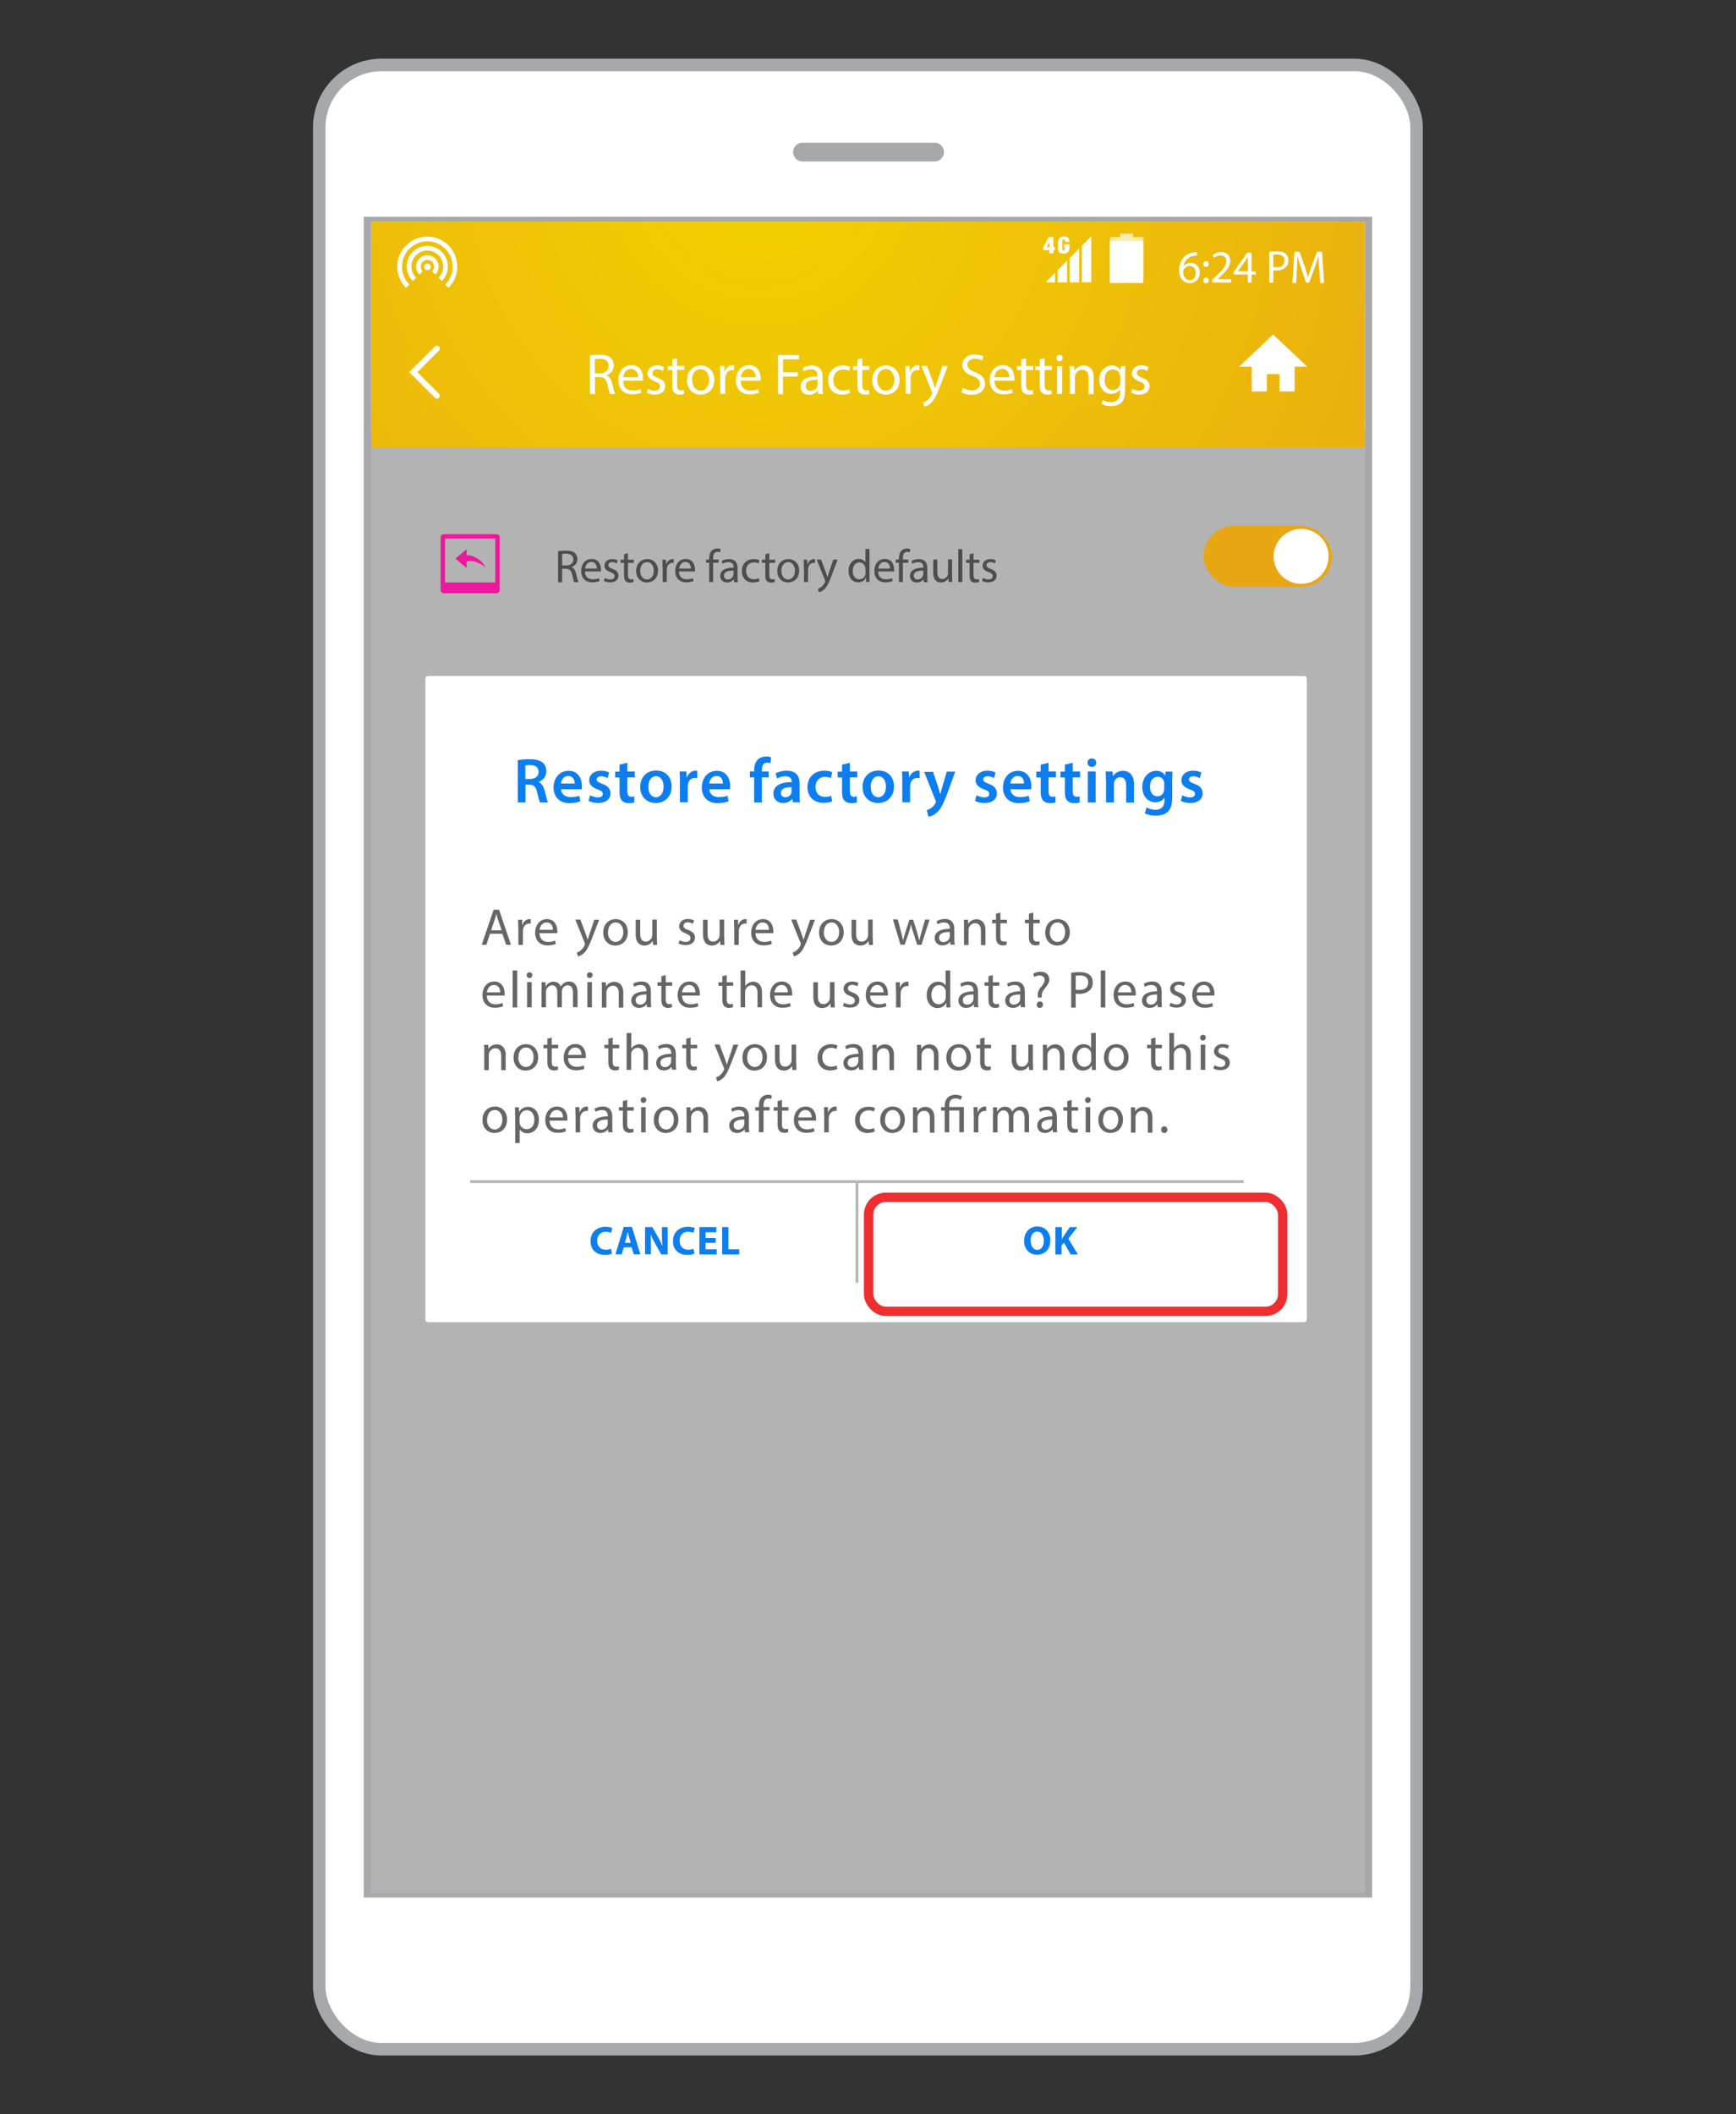 <svg xmlns="http://www.w3.org/2000/svg" xmlns:xlink="http://www.w3.org/1999/xlink" id="Layer_1" viewBox="0 0 115 140"><rect x="0" y="0" width="115" height="140" fill="#333333" stroke="none"/><defs><style>      .cls-1, .cls-2, .cls-3, .cls-4, .cls-5 {        fill: none;      }      .cls-6 {        fill: #e8a613;      }      .cls-2 {        stroke: #ee2e2f;        stroke-width: .62px;      }      .cls-2, .cls-4 {        stroke-linecap: round;        stroke-linejoin: round;      }      .cls-7 {        fill: #ed189c;      }      .cls-8 {        fill: #0c7eef;      }      .cls-3, .cls-9 {        stroke-width: .83px;      }      .cls-3, .cls-9, .cls-4 {        stroke: #a6a8ab;      }      .cls-3, .cls-9, .cls-5 {        stroke-miterlimit: 10;      }      .cls-10 {        opacity: .7;      }      .cls-10, .cls-9, .cls-11 {        fill: #fff;      }      .cls-12 {        fill: #4d4d4d;      }      .cls-13 {        fill: url(#New_Gradient_Swatch_copy_3);      }      .cls-4 {        stroke-width: 1.24px;      }      .cls-14 {        fill: #666;      }      .cls-5 {        stroke: #b7b7b7;        stroke-width: .19px;      }      .cls-15 {        opacity: .3;      }      .cls-16 {        clip-path: url(#clippath);      }    </style><clipPath id="clippath"><rect class="cls-1" x="24.6" y="14.68" width="65.81" height="110.64"></rect></clipPath><radialGradient id="New_Gradient_Swatch_copy_3" data-name="New Gradient Swatch copy 3" cx="50.38" cy="11.36" fx="50.38" fy="11.36" r="57.55" gradientUnits="userSpaceOnUse"><stop offset="0" stop-color="#f2d100"></stop><stop offset="1" stop-color="#e8a613"></stop></radialGradient></defs><g><rect class="cls-9" x="21.15" y="4.3" width="72.69" height="131.39" rx="4.13" ry="4.13"></rect><g><line class="cls-4" x1="53.16" y1="10.07" x2="61.91" y2="10.07"></line><rect class="cls-1" x="49.54" y="4.3" width="15.92" height="8.7"></rect></g><rect class="cls-3" x="24.51" y="14.77" width="65.97" height="110.46"></rect></g><g class="cls-16"><rect class="cls-11" x="21.78" y="12.06" width="73.1" height="117.76"></rect><rect class="cls-15" x="23.1" y="28.48" width="68.87" height="99.53"></rect><path class="cls-11" d="M86.57,87.37c0,.1-.09.18-.2.18H28.38c-.11,0-.2-.08-.2-.18v-42.43c0-.1.09-.18.2-.18h57.99c.11,0,.2.08.2.18v42.43Z"></path><g><path class="cls-14" d="M32.46,61.83l-.24.73h-.31l.79-2.32h.36l.79,2.32h-.32l-.25-.73h-.82ZM33.23,61.6l-.23-.67c-.05-.15-.09-.29-.12-.42h0c-.03.14-.07.28-.12.42l-.23.67h.7Z"></path><path class="cls-14" d="M34.33,61.42c0-.2,0-.37-.01-.52h.27v.33h.02c.08-.22.26-.37.46-.37.04,0,.06,0,.09.01v.29s-.06-.01-.1-.01c-.21,0-.37.16-.41.39,0,.04-.01.09-.01.14v.89h-.3v-1.15Z"></path><path class="cls-14" d="M35.74,61.79c0,.41.27.58.57.58.22,0,.35-.04.46-.09l.05.22c-.11.05-.29.1-.55.1-.51,0-.82-.34-.82-.84s.3-.9.78-.9c.54,0,.69.48.69.79,0,.06,0,.11-.01.14h-1.17ZM36.63,61.57c0-.19-.08-.49-.42-.49-.31,0-.44.28-.47.49h.89Z"></path><path class="cls-14" d="M38.45,60.9l.37.99c.04.11.08.24.11.34h0c.03-.1.07-.23.11-.35l.33-.98h.32l-.46,1.19c-.22.57-.37.87-.57,1.04-.15.13-.3.18-.37.2l-.08-.26c.08-.02.18-.07.27-.15.08-.07.19-.18.25-.34.01-.03.02-.06.02-.07s0-.04-.02-.08l-.62-1.54h.33Z"></path><path class="cls-14" d="M41.59,61.72c0,.62-.43.89-.83.89-.45,0-.8-.33-.8-.86,0-.56.37-.89.83-.89s.8.35.8.86ZM40.27,61.73c0,.37.21.64.51.64s.51-.27.51-.65c0-.28-.14-.64-.5-.64s-.51.33-.51.65Z"></path><path class="cls-14" d="M43.52,62.11c0,.17,0,.32.01.46h-.27l-.02-.27h0c-.08.13-.25.31-.55.31-.26,0-.58-.15-.58-.73v-.98h.3v.92c0,.32.1.53.37.53.2,0,.34-.14.4-.28.02-.04.03-.1.03-.16v-1.02h.3v1.21Z"></path><path class="cls-14" d="M45.02,62.25c.09.06.25.12.4.12.22,0,.32-.11.32-.25,0-.15-.09-.22-.31-.31-.3-.11-.44-.27-.44-.47,0-.27.22-.49.58-.49.17,0,.32.05.41.1l-.08.22c-.07-.04-.19-.1-.34-.1-.18,0-.28.1-.28.23,0,.14.1.2.32.28.29.11.44.26.44.5,0,.29-.23.5-.62.5-.18,0-.35-.04-.47-.11l.08-.23Z"></path><path class="cls-14" d="M47.98,62.11c0,.17,0,.32.01.46h-.27l-.02-.27h0c-.08.13-.25.31-.55.31-.26,0-.58-.15-.58-.73v-.98h.3v.92c0,.32.1.53.37.53.2,0,.34-.14.4-.28.02-.04.03-.1.03-.16v-1.02h.3v1.21Z"></path><path class="cls-14" d="M48.63,61.42c0-.2,0-.37-.01-.52h.27v.33h.02c.08-.22.26-.37.46-.37.04,0,.06,0,.09.01v.29s-.06-.01-.1-.01c-.21,0-.37.16-.41.39,0,.04-.01.09-.01.14v.89h-.3v-1.15Z"></path><path class="cls-14" d="M50.05,61.79c0,.41.27.58.57.58.22,0,.35-.04.46-.09l.05.22c-.11.05-.29.1-.55.1-.51,0-.82-.34-.82-.84s.3-.9.78-.9c.54,0,.69.48.69.79,0,.06,0,.11-.01.14h-1.17ZM50.94,61.57c0-.19-.08-.49-.42-.49-.31,0-.44.28-.47.49h.89Z"></path><path class="cls-14" d="M52.75,60.9l.37.99c.04.11.08.24.11.34h0c.03-.1.07-.23.11-.35l.33-.98h.32l-.46,1.19c-.22.57-.37.87-.57,1.04-.15.13-.3.18-.37.2l-.08-.26c.08-.02.18-.07.27-.15.08-.07.19-.18.25-.34.01-.03.02-.06.02-.07s0-.04-.02-.08l-.62-1.54h.33Z"></path><path class="cls-14" d="M55.89,61.72c0,.62-.43.89-.83.89-.45,0-.8-.33-.8-.86,0-.56.37-.89.83-.89s.8.35.8.86ZM54.57,61.73c0,.37.21.64.51.64s.51-.27.51-.65c0-.28-.14-.64-.5-.64s-.51.33-.51.65Z"></path><path class="cls-14" d="M57.82,62.11c0,.17,0,.32.01.46h-.27l-.02-.27h0c-.08.13-.25.31-.55.31-.26,0-.58-.15-.58-.73v-.98h.3v.92c0,.32.1.53.37.53.2,0,.34-.14.4-.28.02-.04.03-.1.03-.16v-1.02h.3v1.21Z"></path><path class="cls-14" d="M59.48,60.9l.22.85c.05.19.09.36.12.53h0c.04-.17.09-.35.15-.53l.27-.85h.25l.26.83c.06.2.11.38.15.54h.01c.03-.17.07-.35.13-.54l.24-.84h.3l-.54,1.67h-.28l-.26-.8c-.06-.19-.11-.35-.15-.55h0c-.04.2-.09.37-.15.55l-.27.79h-.28l-.5-1.67h.31Z"></path><path class="cls-14" d="M62.96,62.56l-.02-.21h0c-.09.13-.27.25-.51.25-.34,0-.51-.24-.51-.48,0-.4.36-.62,1-.62v-.03c0-.14-.04-.39-.38-.39-.16,0-.32.05-.43.12l-.07-.2c.14-.09.34-.15.55-.15.51,0,.63.35.63.68v.62c0,.14,0,.29.03.4h-.28ZM62.92,61.71c-.33,0-.71.05-.71.38,0,.2.13.29.29.29.22,0,.36-.14.4-.28,0-.03.02-.07.02-.1v-.29Z"></path><path class="cls-14" d="M63.86,61.35c0-.17,0-.31-.01-.45h.27l.02.28h0c.08-.16.28-.31.55-.31.23,0,.59.14.59.71v1h-.3v-.96c0-.27-.1-.49-.39-.49-.2,0-.35.14-.41.31-.01.04-.02.09-.02.14v1h-.3v-1.22Z"></path><path class="cls-14" d="M66.27,60.42v.48h.43v.23h-.43v.9c0,.21.06.32.23.32.08,0,.14-.01.18-.02v.23s-.14.04-.25.04c-.14,0-.25-.04-.33-.13-.09-.09-.12-.24-.12-.43v-.91h-.26v-.23h.26v-.4l.3-.08Z"></path><path class="cls-14" d="M68.45,60.42v.48h.43v.23h-.43v.9c0,.21.06.32.23.32.08,0,.14-.01.18-.02v.23s-.14.04-.25.04c-.14,0-.25-.04-.33-.13-.09-.09-.12-.24-.12-.43v-.91h-.26v-.23h.26v-.4l.3-.08Z"></path><path class="cls-14" d="M70.87,61.72c0,.62-.43.89-.83.89-.45,0-.8-.33-.8-.86,0-.56.37-.89.83-.89s.8.35.8.86ZM69.54,61.73c0,.37.21.64.51.64s.51-.27.51-.65c0-.28-.14-.64-.5-.64s-.51.33-.51.65Z"></path><path class="cls-14" d="M32.25,65.92c0,.41.27.58.57.58.22,0,.35-.04.46-.09l.05.22c-.11.05-.29.1-.55.1-.51,0-.82-.34-.82-.84s.3-.9.78-.9c.54,0,.69.48.69.79,0,.06,0,.11-.01.14h-1.17ZM33.14,65.71c0-.19-.08-.49-.42-.49-.31,0-.44.28-.47.49h.89Z"></path><path class="cls-14" d="M33.96,64.26h.3v2.45h-.3v-2.45Z"></path><path class="cls-14" d="M35.26,64.57c0,.1-.07.19-.19.19-.11,0-.18-.08-.18-.19s.08-.19.19-.19.19.08.19.19ZM34.92,66.7v-1.67h.3v1.67h-.3Z"></path><path class="cls-14" d="M35.88,65.49c0-.17,0-.31-.01-.45h.27v.27h.02c.09-.16.25-.31.52-.31.23,0,.4.14.47.33h0c.05-.09.12-.17.19-.22.1-.08.21-.12.37-.12.22,0,.55.15.55.72v.98h-.3v-.94c0-.32-.12-.51-.36-.51-.17,0-.31.13-.36.28-.01.04-.02.1-.02.15v1.03h-.3v-1c0-.27-.12-.46-.35-.46-.19,0-.33.15-.38.3-.02.04-.02.1-.02.15v1.01h-.3v-1.22Z"></path><path class="cls-14" d="M39.25,64.57c0,.1-.07.19-.19.19-.11,0-.18-.08-.18-.19s.08-.19.19-.19.19.08.19.19ZM38.91,66.7v-1.67h.3v1.67h-.3Z"></path><path class="cls-14" d="M39.87,65.49c0-.17,0-.31-.01-.45h.27l.02.28h0c.08-.16.28-.31.55-.31.23,0,.59.14.59.71v1h-.3v-.96c0-.27-.1-.49-.39-.49-.2,0-.35.14-.41.31-.01.04-.02.09-.02.14v1h-.3v-1.22Z"></path><path class="cls-14" d="M42.86,66.7l-.02-.21h0c-.09.13-.27.25-.51.25-.34,0-.51-.24-.51-.48,0-.4.36-.62,1-.62v-.03c0-.14-.04-.39-.38-.39-.16,0-.32.05-.43.12l-.07-.2c.14-.09.34-.15.55-.15.51,0,.63.35.63.68v.62c0,.14,0,.29.03.4h-.28ZM42.82,65.85c-.33,0-.71.05-.71.38,0,.2.13.29.29.29.22,0,.36-.14.4-.28,0-.03.02-.07.02-.1v-.29Z"></path><path class="cls-14" d="M44.1,64.56v.48h.43v.23h-.43v.9c0,.21.06.32.23.32.08,0,.14-.01.18-.02v.23s-.14.04-.25.04c-.14,0-.25-.04-.33-.13-.09-.09-.12-.24-.12-.43v-.91h-.26v-.23h.26v-.4l.3-.08Z"></path><path class="cls-14" d="M45.18,65.92c0,.41.27.58.57.58.22,0,.35-.04.46-.09l.05.22c-.11.05-.29.1-.55.1-.51,0-.82-.34-.82-.84s.3-.9.78-.9c.54,0,.69.48.69.79,0,.06,0,.11-.01.14h-1.17ZM46.07,65.71c0-.19-.08-.49-.42-.49-.31,0-.44.28-.47.49h.89Z"></path><path class="cls-14" d="M48.14,64.56v.48h.43v.23h-.43v.9c0,.21.06.32.23.32.08,0,.14-.01.18-.02v.23s-.14.04-.25.04c-.14,0-.25-.04-.33-.13-.09-.09-.12-.24-.12-.43v-.91h-.26v-.23h.26v-.4l.3-.08Z"></path><path class="cls-14" d="M49.07,64.26h.3v1.04h0c.05-.09.12-.16.22-.21.09-.05.2-.09.31-.09.22,0,.58.14.58.71v.99h-.3v-.96c0-.27-.1-.5-.39-.5-.2,0-.35.14-.41.3-.02.04-.02.09-.02.15v1.01h-.3v-2.45Z"></path><path class="cls-14" d="M51.3,65.92c0,.41.27.58.57.58.22,0,.35-.04.46-.09l.05.22c-.11.05-.29.1-.55.1-.51,0-.82-.34-.82-.84s.3-.9.78-.9c.54,0,.69.48.69.79,0,.06,0,.11-.01.14h-1.17ZM52.19,65.71c0-.19-.08-.49-.42-.49-.31,0-.44.28-.47.49h.89Z"></path><path class="cls-14" d="M55.29,66.25c0,.17,0,.32.01.46h-.27l-.02-.27h0c-.08.13-.25.31-.55.31-.26,0-.58-.15-.58-.73v-.98h.3v.92c0,.32.1.53.37.53.2,0,.34-.14.4-.28.02-.04.03-.1.03-.16v-1.02h.3v1.21Z"></path><path class="cls-14" d="M55.91,66.39c.09.06.25.12.4.12.22,0,.32-.11.32-.25,0-.15-.09-.22-.31-.31-.3-.11-.44-.27-.44-.47,0-.27.22-.49.58-.49.17,0,.32.05.41.1l-.08.22c-.07-.04-.19-.1-.34-.1-.18,0-.28.1-.28.23,0,.14.1.2.32.28.29.11.44.26.44.5,0,.29-.23.5-.62.5-.18,0-.35-.04-.47-.11l.08-.23Z"></path><path class="cls-14" d="M57.64,65.92c0,.41.27.58.57.58.22,0,.35-.04.46-.09l.05.22c-.11.05-.29.1-.55.1-.51,0-.82-.34-.82-.84s.3-.9.78-.9c.54,0,.69.48.69.79,0,.06,0,.11-.01.14h-1.17ZM58.53,65.71c0-.19-.08-.49-.42-.49-.31,0-.44.28-.47.49h.89Z"></path><path class="cls-14" d="M59.35,65.56c0-.2,0-.37-.01-.52h.27v.33h.02c.08-.22.26-.37.46-.37.04,0,.06,0,.09.01v.29s-.06-.01-.1-.01c-.21,0-.37.16-.41.39,0,.04-.01.09-.01.14v.89h-.3v-1.15Z"></path><path class="cls-14" d="M62.95,64.26v2.02c0,.15,0,.32.01.43h-.27v-.29h-.02c-.09.19-.3.33-.57.33-.4,0-.71-.34-.71-.85,0-.56.34-.9.75-.9.26,0,.43.12.5.26h0v-1h.3ZM62.65,65.71s0-.09-.01-.13c-.04-.19-.21-.35-.44-.35-.31,0-.5.28-.5.65,0,.34.17.62.49.62.2,0,.39-.13.45-.36.01-.04.01-.08.01-.13v-.29Z"></path><path class="cls-14" d="M64.53,66.7l-.02-.21h0c-.09.13-.27.25-.51.25-.34,0-.51-.24-.51-.48,0-.4.36-.62,1-.62v-.03c0-.14-.04-.39-.38-.39-.16,0-.32.05-.43.12l-.07-.2c.14-.09.34-.15.55-.15.51,0,.63.35.63.68v.62c0,.14,0,.29.03.4h-.28ZM64.49,65.85c-.33,0-.71.05-.71.38,0,.2.13.29.29.29.22,0,.36-.14.4-.28,0-.03.02-.07.02-.1v-.29Z"></path><path class="cls-14" d="M65.77,64.56v.48h.43v.23h-.43v.9c0,.21.06.32.23.32.08,0,.14-.01.18-.02v.23s-.14.04-.25.04c-.14,0-.25-.04-.33-.13-.09-.09-.12-.24-.12-.43v-.91h-.26v-.23h.26v-.4l.3-.08Z"></path><path class="cls-14" d="M67.63,66.7l-.02-.21h0c-.09.13-.27.25-.51.25-.34,0-.51-.24-.51-.48,0-.4.36-.62,1-.62v-.03c0-.14-.04-.39-.38-.39-.16,0-.32.05-.43.12l-.07-.2c.14-.09.34-.15.55-.15.51,0,.63.35.63.68v.62c0,.14,0,.29.03.4h-.28ZM67.58,65.85c-.33,0-.71.05-.71.38,0,.2.13.29.29.29.22,0,.36-.14.4-.28,0-.03.02-.07.02-.1v-.29Z"></path><path class="cls-14" d="M68.75,66.05v-.09c-.03-.19.03-.39.21-.6.16-.18.24-.32.24-.47,0-.18-.11-.29-.33-.3-.12,0-.26.04-.35.11l-.08-.22c.11-.08.31-.14.49-.14.4,0,.58.25.58.51,0,.23-.13.4-.3.6-.15.18-.21.33-.2.51v.09s-.27,0-.27,0ZM68.68,66.53c0-.13.09-.22.21-.22s.2.09.2.22c0,.12-.08.21-.21.21s-.2-.09-.2-.21Z"></path><path class="cls-14" d="M70.96,64.41c.15-.02.33-.04.58-.04.3,0,.51.07.65.19.13.11.2.28.2.49s-.06.38-.18.5c-.16.17-.42.26-.71.26-.09,0-.17,0-.24-.02v.93h-.3v-2.3ZM71.26,65.53c.07.02.15.02.25.02.36,0,.58-.18.58-.5s-.22-.46-.55-.46c-.13,0-.23.01-.28.02v.9Z"></path><path class="cls-14" d="M72.92,64.26h.3v2.45h-.3v-2.45Z"></path><path class="cls-14" d="M74.06,65.92c0,.41.27.58.57.58.22,0,.35-.04.46-.09l.05.22c-.11.05-.29.1-.55.1-.51,0-.82-.34-.82-.84s.3-.9.78-.9c.54,0,.69.48.69.79,0,.06,0,.11-.01.14h-1.17ZM74.95,65.71c0-.19-.08-.49-.42-.49-.31,0-.44.28-.47.49h.89Z"></path><path class="cls-14" d="M76.69,66.7l-.02-.21h0c-.09.13-.27.25-.51.25-.34,0-.51-.24-.51-.48,0-.4.36-.62,1-.62v-.03c0-.14-.04-.39-.38-.39-.16,0-.32.05-.43.12l-.07-.2c.14-.09.34-.15.55-.15.51,0,.63.35.63.68v.62c0,.14,0,.29.03.4h-.28ZM76.65,65.85c-.33,0-.71.05-.71.38,0,.2.13.29.29.29.22,0,.36-.14.4-.28,0-.03.02-.07.02-.1v-.29Z"></path><path class="cls-14" d="M77.54,66.39c.09.06.25.12.4.12.22,0,.32-.11.32-.25,0-.15-.09-.22-.31-.31-.3-.11-.44-.27-.44-.47,0-.27.22-.49.58-.49.17,0,.32.05.41.1l-.08.22c-.07-.04-.19-.1-.34-.1-.18,0-.28.1-.28.23,0,.14.1.2.32.28.29.11.44.26.44.5,0,.29-.23.5-.62.5-.18,0-.35-.04-.47-.11l.08-.23Z"></path><path class="cls-14" d="M79.27,65.92c0,.41.27.58.57.58.22,0,.35-.04.46-.09l.05.22c-.11.05-.29.1-.55.1-.51,0-.82-.34-.82-.84s.3-.9.78-.9c.54,0,.69.48.69.79,0,.06,0,.11-.01.14h-1.17ZM80.16,65.71c0-.19-.08-.49-.42-.49-.31,0-.44.28-.47.49h.89Z"></path><path class="cls-14" d="M32.08,69.63c0-.17,0-.31-.01-.45h.27l.02.28h0c.08-.16.28-.31.55-.31.23,0,.59.14.59.71v1h-.3v-.96c0-.27-.1-.49-.39-.49-.2,0-.35.14-.41.31-.01.04-.02.09-.02.14v1h-.3v-1.22Z"></path><path class="cls-14" d="M35.65,70c0,.62-.43.89-.83.89-.45,0-.8-.33-.8-.86,0-.56.37-.89.83-.89s.8.35.8.86ZM34.33,70.01c0,.37.21.64.51.64s.51-.27.51-.65c0-.28-.14-.64-.5-.64s-.51.33-.51.65Z"></path><path class="cls-14" d="M36.55,68.7v.48h.43v.23h-.43v.9c0,.21.06.32.23.32.08,0,.14-.01.18-.02v.23s-.14.04-.25.04c-.14,0-.25-.04-.33-.13-.09-.09-.12-.24-.12-.43v-.91h-.26v-.23h.26v-.4l.3-.08Z"></path><path class="cls-14" d="M37.63,70.06c0,.41.27.58.57.58.22,0,.35-.04.46-.09l.05.22c-.11.05-.29.1-.55.1-.51,0-.82-.34-.82-.84s.3-.9.78-.9c.54,0,.69.48.69.79,0,.06,0,.11-.01.14h-1.17ZM38.52,69.85c0-.19-.08-.49-.42-.49-.31,0-.44.28-.47.49h.89Z"></path><path class="cls-14" d="M40.59,68.7v.48h.43v.23h-.43v.9c0,.21.06.32.23.32.08,0,.14-.01.18-.02v.23s-.14.04-.25.04c-.14,0-.25-.04-.33-.13-.09-.09-.12-.24-.12-.43v-.91h-.26v-.23h.26v-.4l.3-.08Z"></path><path class="cls-14" d="M41.52,68.4h.3v1.04h0c.05-.09.12-.16.22-.21.09-.05.2-.09.31-.09.22,0,.58.14.58.71v.99h-.3v-.96c0-.27-.1-.5-.39-.5-.2,0-.35.14-.41.3-.02.04-.02.09-.02.15v1.01h-.3v-2.45Z"></path><path class="cls-14" d="M44.51,70.84l-.02-.21h0c-.09.13-.27.25-.51.25-.34,0-.51-.24-.51-.48,0-.4.36-.62,1-.62v-.03c0-.14-.04-.39-.38-.39-.16,0-.32.05-.43.12l-.07-.2c.14-.09.34-.15.55-.15.51,0,.63.35.63.68v.62c0,.14,0,.29.03.4h-.28ZM44.46,69.99c-.33,0-.71.05-.71.38,0,.2.13.29.29.29.22,0,.36-.14.4-.28,0-.03.02-.07.02-.1v-.29Z"></path><path class="cls-14" d="M45.75,68.7v.48h.43v.23h-.43v.9c0,.21.06.32.23.32.08,0,.14-.01.18-.02v.23s-.14.04-.25.04c-.14,0-.25-.04-.33-.13-.09-.09-.12-.24-.12-.43v-.91h-.26v-.23h.26v-.4l.3-.08Z"></path><path class="cls-14" d="M47.67,69.17l.37.99c.04.11.08.24.11.34h0c.03-.1.07-.23.11-.35l.33-.98h.32l-.46,1.19c-.22.57-.37.87-.57,1.04-.15.13-.3.18-.37.2l-.08-.26c.08-.02.18-.07.27-.15.08-.07.19-.18.25-.34.01-.03.02-.06.02-.07s0-.04-.02-.08l-.62-1.54h.33Z"></path><path class="cls-14" d="M50.81,70c0,.62-.43.89-.83.89-.45,0-.8-.33-.8-.86,0-.56.37-.89.83-.89s.8.35.8.86ZM49.49,70.01c0,.37.21.64.51.64s.51-.27.51-.65c0-.28-.14-.64-.5-.64s-.51.33-.51.65Z"></path><path class="cls-14" d="M52.75,70.39c0,.17,0,.32.01.46h-.27l-.02-.27h0c-.08.13-.25.31-.55.31-.26,0-.58-.15-.58-.73v-.98h.3v.92c0,.32.1.53.37.53.2,0,.34-.14.4-.28.02-.04.03-.1.03-.16v-1.02h.3v1.21Z"></path><path class="cls-14" d="M55.47,70.78c-.08.04-.25.1-.48.1-.5,0-.83-.34-.83-.85s.35-.89.9-.89c.18,0,.34.04.42.09l-.07.23c-.07-.04-.19-.08-.35-.08-.38,0-.59.28-.59.63,0,.39.25.62.58.62.17,0,.29-.04.37-.08l.05.23Z"></path><path class="cls-14" d="M56.91,70.84l-.02-.21h0c-.09.13-.27.25-.51.25-.34,0-.51-.24-.51-.48,0-.4.36-.62,1-.62v-.03c0-.14-.04-.39-.38-.39-.16,0-.32.05-.43.12l-.07-.2c.14-.09.34-.15.55-.15.51,0,.63.35.63.68v.62c0,.14,0,.29.03.4h-.28ZM56.86,69.99c-.33,0-.71.05-.71.38,0,.2.13.29.29.29.22,0,.36-.14.4-.28,0-.03.02-.07.02-.1v-.29Z"></path><path class="cls-14" d="M57.8,69.63c0-.17,0-.31-.01-.45h.27l.02.28h0c.08-.16.28-.31.55-.31.23,0,.59.14.59.71v1h-.3v-.96c0-.27-.1-.49-.39-.49-.2,0-.35.14-.41.31-.01.04-.02.09-.02.14v1h-.3v-1.22Z"></path><path class="cls-14" d="M60.75,69.63c0-.17,0-.31-.01-.45h.27l.02.28h0c.08-.16.28-.31.55-.31.23,0,.59.14.59.71v1h-.3v-.96c0-.27-.1-.49-.39-.49-.2,0-.35.14-.41.31-.01.04-.02.09-.02.14v1h-.3v-1.22Z"></path><path class="cls-14" d="M64.32,70c0,.62-.43.89-.83.89-.45,0-.8-.33-.8-.86,0-.56.37-.89.83-.89s.8.35.8.86ZM63,70.01c0,.37.21.64.51.64s.51-.27.51-.65c0-.28-.14-.64-.5-.64s-.51.33-.51.65Z"></path><path class="cls-14" d="M65.22,68.7v.48h.43v.23h-.43v.9c0,.21.06.32.23.32.08,0,.14-.01.18-.02v.23s-.14.04-.25.04c-.14,0-.25-.04-.33-.13-.09-.09-.12-.24-.12-.43v-.91h-.26v-.23h.26v-.4l.3-.08Z"></path><path class="cls-14" d="M68.43,70.39c0,.17,0,.32.01.46h-.27l-.02-.27h0c-.08.13-.25.31-.55.31-.26,0-.58-.15-.58-.73v-.98h.3v.92c0,.32.1.53.37.53.2,0,.34-.14.4-.28.02-.04.03-.1.03-.16v-1.02h.3v1.21Z"></path><path class="cls-14" d="M69.09,69.63c0-.17,0-.31-.01-.45h.27l.02.28h0c.08-.16.28-.31.55-.31.23,0,.59.14.59.71v1h-.3v-.96c0-.27-.1-.49-.39-.49-.2,0-.35.14-.41.31-.01.04-.02.09-.02.14v1h-.3v-1.22Z"></path><path class="cls-14" d="M72.59,68.4v2.02c0,.15,0,.32.01.43h-.27v-.29h-.02c-.09.19-.3.33-.57.33-.4,0-.71-.34-.71-.85,0-.56.34-.9.75-.9.26,0,.43.12.5.26h0v-1h.3ZM72.29,69.85s0-.09-.01-.13c-.04-.19-.21-.35-.44-.35-.31,0-.5.28-.5.65,0,.34.17.62.49.62.2,0,.39-.13.45-.36.01-.04.01-.08.01-.13v-.29Z"></path><path class="cls-14" d="M74.76,70c0,.62-.43.89-.83.89-.45,0-.8-.33-.8-.86,0-.56.37-.89.83-.89s.8.35.8.86ZM73.43,70.01c0,.37.21.64.51.64s.51-.27.51-.65c0-.28-.14-.64-.5-.64s-.51.33-.51.65Z"></path><path class="cls-14" d="M76.54,68.7v.48h.43v.23h-.43v.9c0,.21.06.32.23.32.08,0,.14-.01.18-.02v.23s-.14.04-.25.04c-.14,0-.25-.04-.33-.13-.09-.09-.12-.24-.12-.43v-.91h-.26v-.23h.26v-.4l.3-.08Z"></path><path class="cls-14" d="M77.47,68.4h.3v1.04h0c.05-.09.12-.16.22-.21.09-.05.2-.09.31-.09.22,0,.58.14.58.71v.99h-.3v-.96c0-.27-.1-.5-.39-.5-.2,0-.35.14-.41.3-.02.04-.02.09-.02.15v1.01h-.3v-2.45Z"></path><path class="cls-14" d="M79.87,68.71c0,.1-.07.19-.19.19-.11,0-.18-.08-.18-.19s.08-.19.19-.19.19.08.19.19ZM79.54,70.84v-1.67h.3v1.67h-.3Z"></path><path class="cls-14" d="M80.45,70.53c.09.06.25.12.4.12.22,0,.32-.11.32-.25,0-.15-.09-.22-.31-.31-.3-.11-.44-.27-.44-.47,0-.27.22-.49.58-.49.17,0,.32.05.41.1l-.08.22c-.07-.04-.19-.1-.34-.1-.18,0-.28.1-.28.23,0,.14.1.2.32.28.29.11.44.26.44.5,0,.29-.23.5-.62.5-.18,0-.35-.04-.47-.11l.08-.23Z"></path><path class="cls-14" d="M33.59,74.13c0,.62-.43.89-.83.89-.45,0-.8-.33-.8-.86,0-.56.37-.89.83-.89s.8.35.8.86ZM32.26,74.15c0,.37.21.64.51.64s.51-.27.51-.65c0-.28-.14-.64-.5-.64s-.51.33-.51.65Z"></path><path class="cls-14" d="M34.12,73.86c0-.21,0-.39-.01-.54h.27v.29h.02c.12-.2.32-.32.59-.32.4,0,.71.34.71.85,0,.6-.37.9-.76.9-.22,0-.41-.1-.51-.26h0v.91h-.3v-1.81ZM34.42,74.3s0,.09.01.12c.06.21.24.35.46.35.32,0,.51-.26.51-.64,0-.33-.18-.62-.5-.62-.21,0-.4.15-.46.38,0,.04-.02.08-.02.12v.29Z"></path><path class="cls-14" d="M36.41,74.2c0,.41.27.58.57.58.22,0,.35-.04.46-.09l.05.22c-.11.05-.29.1-.55.1-.51,0-.82-.34-.82-.84s.3-.9.78-.9c.54,0,.69.48.69.79,0,.06,0,.11-.01.14h-1.17ZM37.3,73.99c0-.19-.08-.49-.42-.49-.31,0-.44.28-.47.49h.89Z"></path><path class="cls-14" d="M38.12,73.83c0-.2,0-.37-.01-.52h.27v.33h.02c.08-.22.26-.37.46-.37.04,0,.06,0,.09.01v.29s-.06-.01-.1-.01c-.21,0-.37.16-.41.39,0,.04-.01.09-.01.14v.89h-.3v-1.15Z"></path><path class="cls-14" d="M40.3,74.98l-.02-.21h0c-.09.13-.27.25-.51.25-.34,0-.51-.24-.51-.48,0-.4.36-.62,1-.62v-.03c0-.14-.04-.39-.38-.39-.16,0-.32.05-.43.12l-.07-.2c.14-.09.34-.15.55-.15.51,0,.63.35.63.68v.62c0,.14,0,.29.03.4h-.28ZM40.26,74.13c-.33,0-.71.05-.71.38,0,.2.13.29.29.29.22,0,.36-.14.4-.28,0-.03.02-.07.02-.1v-.29Z"></path><path class="cls-14" d="M41.55,72.83v.48h.43v.23h-.43v.9c0,.21.06.32.23.32.08,0,.14-.01.18-.02v.23s-.14.04-.25.04c-.14,0-.25-.04-.33-.13-.09-.09-.12-.24-.12-.43v-.91h-.26v-.23h.26v-.4l.3-.08Z"></path><path class="cls-14" d="M42.81,72.84c0,.1-.07.19-.19.19-.11,0-.18-.08-.18-.19s.08-.19.19-.19.19.08.19.19ZM42.47,74.98v-1.67h.3v1.67h-.3Z"></path><path class="cls-14" d="M44.94,74.13c0,.62-.43.89-.83.89-.45,0-.8-.33-.8-.86,0-.56.37-.89.83-.89s.8.35.8.86ZM43.62,74.15c0,.37.21.64.51.64s.51-.27.51-.65c0-.28-.14-.64-.5-.64s-.51.33-.51.65Z"></path><path class="cls-14" d="M45.48,73.77c0-.17,0-.31-.01-.45h.27l.02.28h0c.08-.16.28-.31.55-.31.23,0,.59.14.59.71v1h-.3v-.96c0-.27-.1-.49-.39-.49-.2,0-.35.14-.41.31-.01.04-.02.09-.02.14v1h-.3v-1.22Z"></path><path class="cls-14" d="M49.35,74.98l-.02-.21h0c-.09.13-.27.25-.51.25-.34,0-.51-.24-.51-.48,0-.4.36-.62,1-.62v-.03c0-.14-.04-.39-.38-.39-.16,0-.32.05-.43.12l-.07-.2c.14-.09.34-.15.55-.15.51,0,.63.35.63.68v.62c0,.14,0,.29.03.4h-.28ZM49.31,74.13c-.33,0-.71.05-.71.38,0,.2.13.29.29.29.22,0,.36-.14.4-.28,0-.03.02-.07.02-.1v-.29Z"></path><path class="cls-14" d="M50.27,74.98v-1.44h-.24v-.23h.24v-.08c0-.23.05-.45.19-.58.11-.11.27-.16.41-.16.11,0,.2.02.26.05l-.04.23s-.11-.04-.19-.04c-.26,0-.32.23-.32.48v.09h.4v.23h-.4v1.44h-.3Z"></path><path class="cls-14" d="M51.8,72.83v.48h.43v.23h-.43v.9c0,.21.06.32.23.32.08,0,.14-.01.18-.02v.23s-.14.04-.25.04c-.14,0-.25-.04-.33-.13-.09-.09-.12-.24-.12-.43v-.91h-.26v-.23h.26v-.4l.3-.08Z"></path><path class="cls-14" d="M52.88,74.2c0,.41.27.58.57.58.22,0,.35-.04.46-.09l.05.22c-.11.05-.29.1-.55.1-.51,0-.82-.34-.82-.84s.3-.9.78-.9c.54,0,.69.48.69.79,0,.06,0,.11-.01.14h-1.17ZM53.77,73.99c0-.19-.08-.49-.42-.49-.31,0-.44.28-.47.49h.89Z"></path><path class="cls-14" d="M54.59,73.83c0-.2,0-.37-.01-.52h.27v.33h.02c.08-.22.26-.37.46-.37.04,0,.06,0,.09.01v.29s-.06-.01-.1-.01c-.21,0-.37.16-.41.39,0,.04-.01.09-.01.14v.89h-.3v-1.15Z"></path><path class="cls-14" d="M57.95,74.92c-.08.04-.25.1-.48.1-.5,0-.83-.34-.83-.85s.35-.89.9-.89c.18,0,.34.04.42.09l-.07.23c-.07-.04-.19-.08-.35-.08-.38,0-.59.28-.59.63,0,.39.25.62.58.62.17,0,.29-.04.37-.08l.05.23Z"></path><path class="cls-14" d="M59.94,74.13c0,.62-.43.89-.83.89-.45,0-.8-.33-.8-.86,0-.56.37-.89.83-.89s.8.35.8.86ZM58.62,74.15c0,.37.21.64.51.64s.51-.27.51-.65c0-.28-.14-.64-.5-.64s-.51.33-.51.65Z"></path><path class="cls-14" d="M60.48,73.77c0-.17,0-.31-.01-.45h.27l.02.28h0c.08-.16.28-.31.55-.31.23,0,.59.14.59.71v1h-.3v-.96c0-.27-.1-.49-.39-.49-.2,0-.35.14-.41.31-.01.04-.02.09-.02.14v1h-.3v-1.22Z"></path><path class="cls-14" d="M62.58,74.98v-1.44h-.24v-.23h.24v-.09c0-.44.26-.73.73-.73.16,0,.34.05.42.11l-.09.23c-.07-.05-.2-.1-.35-.1-.32,0-.41.22-.41.49v.08h.97v1.67h-.3v-1.44h-.67v1.44h-.3Z"></path><path class="cls-14" d="M64.5,73.83c0-.2,0-.37-.01-.52h.27v.33h.02c.08-.22.26-.37.46-.37.04,0,.06,0,.09.01v.29s-.06-.01-.1-.01c-.21,0-.37.16-.41.39,0,.04-.01.09-.01.14v.89h-.3v-1.15Z"></path><path class="cls-14" d="M65.79,73.77c0-.17,0-.31-.01-.45h.27v.27h.02c.09-.16.25-.31.52-.31.23,0,.4.14.47.33h0c.05-.09.12-.17.19-.22.1-.08.21-.12.37-.12.22,0,.55.15.55.72v.98h-.3v-.94c0-.32-.12-.51-.36-.51-.17,0-.31.13-.36.28-.01.04-.02.1-.02.15v1.03h-.3v-1c0-.27-.12-.46-.35-.46-.19,0-.33.15-.38.3-.02.04-.02.1-.02.15v1.01h-.3v-1.22Z"></path><path class="cls-14" d="M69.75,74.98l-.02-.21h0c-.09.13-.27.25-.51.25-.34,0-.51-.24-.51-.48,0-.4.36-.62,1-.62v-.03c0-.14-.04-.39-.38-.39-.16,0-.32.05-.43.12l-.07-.2c.14-.09.34-.15.55-.15.51,0,.63.35.63.68v.62c0,.14,0,.29.03.4h-.28ZM69.7,74.13c-.33,0-.71.05-.71.38,0,.2.13.29.29.29.22,0,.36-.14.4-.28,0-.03.02-.07.02-.1v-.29Z"></path><path class="cls-14" d="M70.99,72.83v.48h.43v.23h-.43v.9c0,.21.06.32.23.32.08,0,.14-.01.18-.02v.23s-.14.04-.25.04c-.14,0-.25-.04-.33-.13-.09-.09-.12-.24-.12-.43v-.91h-.26v-.23h.26v-.4l.3-.08Z"></path><path class="cls-14" d="M72.25,72.84c0,.1-.07.19-.19.19-.11,0-.18-.08-.18-.19s.08-.19.19-.19.19.08.19.19ZM71.92,74.98v-1.67h.3v1.67h-.3Z"></path><path class="cls-14" d="M74.39,74.13c0,.62-.43.89-.83.89-.45,0-.8-.33-.8-.86,0-.56.37-.89.83-.89s.8.35.8.86ZM73.06,74.15c0,.37.21.64.51.64s.51-.27.51-.65c0-.28-.14-.64-.5-.64s-.51.33-.51.65Z"></path><path class="cls-14" d="M74.92,73.77c0-.17,0-.31-.01-.45h.27l.02.28h0c.08-.16.28-.31.55-.31.23,0,.59.14.59.71v1h-.3v-.96c0-.27-.1-.49-.39-.49-.2,0-.35.14-.41.31-.01.04-.02.09-.02.14v1h-.3v-1.22Z"></path><path class="cls-14" d="M76.92,74.8c0-.13.09-.22.21-.22s.2.09.2.22-.08.22-.21.22c-.12,0-.2-.09-.2-.22Z"></path></g><g><path class="cls-8" d="M34.29,50.33c.19-.03.48-.06.78-.06.41,0,.69.07.88.23.16.13.24.33.24.57,0,.37-.25.61-.51.71h0c.2.09.32.29.4.56.09.35.16.68.22.79h-.53c-.04-.08-.11-.32-.19-.67-.08-.37-.21-.49-.51-.5h-.26v1.17h-.51v-2.8ZM34.8,51.58h.31c.35,0,.57-.19.57-.47,0-.31-.22-.45-.56-.45-.16,0-.27.01-.32.02v.9Z"></path><path class="cls-8" d="M37.17,52.25c.01.37.3.53.63.53.24,0,.41-.03.57-.09l.08.36c-.18.07-.42.13-.72.13-.67,0-1.06-.41-1.06-1.04,0-.57.35-1.1,1-1.1s.88.55.88,1c0,.1,0,.17-.02.22h-1.37ZM38.07,51.88c0-.19-.08-.5-.43-.5-.32,0-.46.29-.48.5h.9Z"></path><path class="cls-8" d="M39.07,52.65c.12.07.34.15.53.15.23,0,.33-.09.33-.23s-.08-.21-.34-.3c-.4-.14-.57-.36-.56-.6,0-.36.3-.64.78-.64.23,0,.42.06.54.12l-.1.37c-.09-.05-.25-.12-.43-.12s-.29.09-.29.21.1.19.36.29c.37.13.54.32.55.63,0,.37-.29.64-.83.64-.25,0-.47-.06-.62-.14l.1-.38Z"></path><path class="cls-8" d="M41.56,50.49v.59h.49v.39h-.49v.91c0,.25.07.38.26.38.09,0,.16-.01.2-.03v.4c-.07.03-.2.05-.37.05-.19,0-.35-.06-.45-.17-.11-.12-.16-.3-.16-.57v-.96h-.29v-.39h.29v-.46l.51-.12Z"></path><path class="cls-8" d="M44.49,52.08c0,.75-.53,1.09-1.05,1.09-.58,0-1.03-.4-1.03-1.06s.44-1.09,1.06-1.09,1.02.43,1.02,1.05ZM42.95,52.1c0,.4.19.69.51.69.29,0,.5-.29.5-.7,0-.32-.14-.69-.5-.69s-.51.35-.51.69Z"></path><path class="cls-8" d="M45.04,51.74c0-.28,0-.48-.02-.66h.45l.02.39h.02c.1-.29.34-.44.56-.44.05,0,.08,0,.12.01v.49s-.09-.02-.15-.02c-.25,0-.42.16-.46.39,0,.05-.02.1-.02.16v1.06h-.52v-1.39Z"></path><path class="cls-8" d="M46.99,52.25c.01.37.3.53.63.53.24,0,.41-.03.57-.09l.08.36c-.18.07-.42.13-.72.13-.67,0-1.06-.41-1.06-1.04,0-.57.35-1.1,1-1.1s.88.55.88,1c0,.1,0,.17-.02.22h-1.37ZM47.89,51.88c0-.19-.08-.5-.43-.5-.32,0-.46.29-.48.5h.9Z"></path><path class="cls-8" d="M49.96,53.13v-1.66h-.28v-.39h.28v-.09c0-.27.07-.53.25-.7.15-.14.36-.2.54-.2.14,0,.25.02.33.05l-.04.4c-.05-.02-.13-.04-.22-.04-.26,0-.35.21-.35.47v.11h.45v.39h-.45v1.66h-.52Z"></path><path class="cls-8" d="M52.52,53.13l-.03-.23h-.01c-.13.16-.34.27-.61.27-.41,0-.64-.3-.64-.61,0-.52.46-.78,1.22-.77v-.03c0-.13-.05-.36-.42-.36-.2,0-.41.06-.55.15l-.1-.34c.15-.09.42-.18.74-.18.66,0,.85.42.85.86v.74c0,.19,0,.37.03.49h-.47ZM52.45,52.12c-.37,0-.72.07-.72.38,0,.2.13.29.29.29.21,0,.36-.13.4-.28.01-.04.02-.08.02-.11v-.28Z"></path><path class="cls-8" d="M55.13,53.06c-.11.05-.32.1-.58.1-.64,0-1.06-.41-1.06-1.04s.42-1.09,1.14-1.09c.19,0,.38.04.5.1l-.09.39c-.08-.04-.21-.08-.39-.08-.4,0-.63.29-.63.67,0,.42.27.66.63.66.18,0,.31-.04.41-.08l.07.38Z"></path><path class="cls-8" d="M56.3,50.49v.59h.49v.39h-.49v.91c0,.25.07.38.26.38.09,0,.16-.01.2-.03v.4c-.07.03-.2.05-.37.05-.19,0-.35-.06-.45-.17-.11-.12-.16-.3-.16-.57v-.96h-.29v-.39h.29v-.46l.51-.12Z"></path><path class="cls-8" d="M59.22,52.08c0,.75-.53,1.09-1.05,1.09-.58,0-1.03-.4-1.03-1.06s.44-1.09,1.06-1.09,1.02.43,1.02,1.05ZM57.68,52.1c0,.4.19.69.51.69.29,0,.5-.29.5-.7,0-.32-.14-.69-.5-.69s-.51.35-.51.69Z"></path><path class="cls-8" d="M59.77,51.74c0-.28,0-.48-.02-.66h.45l.02.39h.02c.1-.29.34-.44.56-.44.05,0,.08,0,.12.01v.49s-.09-.02-.15-.02c-.25,0-.42.16-.46.39,0,.05-.02.1-.02.16v1.06h-.52v-1.39Z"></path><path class="cls-8" d="M61.8,51.08l.37,1.1c.04.13.08.28.11.4h.01c.03-.12.07-.27.11-.4l.32-1.09h.56l-.51,1.4c-.28.77-.47,1.11-.72,1.32-.2.18-.41.25-.54.27l-.12-.44c.09-.02.2-.07.3-.14.1-.06.21-.19.28-.32.02-.04.03-.07.03-.09,0-.02,0-.05-.03-.1l-.75-1.88h.57Z"></path><path class="cls-8" d="M64.67,52.65c.12.07.34.15.53.15.23,0,.33-.09.33-.23s-.08-.21-.34-.3c-.4-.14-.57-.36-.56-.6,0-.36.3-.64.78-.64.23,0,.42.06.54.12l-.1.37c-.09-.05-.25-.12-.43-.12s-.29.09-.29.21.1.19.36.29c.37.13.54.32.55.63,0,.37-.29.64-.83.64-.25,0-.47-.06-.62-.14l.1-.38Z"></path><path class="cls-8" d="M66.94,52.25c.01.37.3.53.63.53.24,0,.41-.03.57-.09l.08.36c-.18.07-.42.13-.72.13-.67,0-1.06-.41-1.06-1.04,0-.57.35-1.1,1-1.1s.88.55.88,1c0,.1,0,.17-.02.22h-1.37ZM67.84,51.88c0-.19-.08-.5-.43-.5-.32,0-.46.29-.48.5h.9Z"></path><path class="cls-8" d="M69.46,50.49v.59h.49v.39h-.49v.91c0,.25.07.38.26.38.09,0,.16-.01.2-.03v.4c-.07.03-.2.05-.37.05-.19,0-.35-.06-.45-.17-.11-.12-.16-.3-.16-.57v-.96h-.29v-.39h.29v-.46l.51-.12Z"></path><path class="cls-8" d="M71.06,50.49v.59h.49v.39h-.49v.91c0,.25.07.38.26.38.09,0,.16-.01.2-.03v.4c-.07.03-.2.05-.37.05-.19,0-.35-.06-.45-.17-.11-.12-.16-.3-.16-.57v-.96h-.29v-.39h.29v-.46l.51-.12Z"></path><path class="cls-8" d="M72.62,50.5c0,.16-.11.28-.29.28s-.29-.12-.29-.28.12-.28.29-.28.29.12.29.28ZM72.06,53.13v-2.05h.52v2.05h-.52Z"></path><path class="cls-8" d="M73.26,51.69c0-.24,0-.43-.02-.61h.46l.03.31h.01c.09-.16.31-.35.65-.35.36,0,.73.23.73.88v1.22h-.52v-1.16c0-.29-.11-.52-.39-.52-.21,0-.35.15-.4.3-.02.05-.02.11-.02.17v1.2h-.52v-1.44Z"></path><path class="cls-8" d="M77.67,51.08c0,.14-.02.31-.02.59v1.16c0,.43-.09.74-.3.93-.21.19-.51.25-.79.25-.26,0-.54-.05-.72-.16l.11-.39c.13.08.35.16.6.16.34,0,.59-.18.59-.62v-.18h0c-.12.18-.33.3-.6.3-.51,0-.87-.42-.87-1,0-.67.44-1.08.93-1.08.31,0,.5.15.59.32h0l.02-.27h.45ZM77.13,51.9s0-.1-.02-.14c-.05-.19-.2-.33-.42-.33-.29,0-.51.25-.51.67,0,.35.18.63.5.63.19,0,.36-.13.42-.31.01-.05.02-.13.02-.19v-.33Z"></path><path class="cls-8" d="M78.3,52.65c.12.07.34.15.53.15.23,0,.33-.09.33-.23s-.08-.21-.34-.3c-.4-.14-.57-.36-.56-.6,0-.36.3-.64.78-.64.23,0,.42.06.54.12l-.1.37c-.09-.05-.25-.12-.43-.12s-.29.09-.29.21.1.19.36.29c.37.13.54.32.55.63,0,.37-.29.64-.83.64-.25,0-.47-.06-.62-.14l.1-.38Z"></path></g><g><path class="cls-8" d="M40.53,83.01c-.08.04-.24.08-.46.08-.63,0-.95-.39-.95-.9,0-.62.44-.96.99-.96.21,0,.37.04.45.08l-.08.32c-.08-.03-.2-.07-.34-.07-.32,0-.58.2-.58.6,0,.36.21.59.58.59.12,0,.26-.03.34-.06l.06.32Z"></path><path class="cls-8" d="M41.32,82.59l-.13.46h-.42l.55-1.81h.54l.56,1.81h-.44l-.14-.46h-.52ZM41.78,82.29l-.11-.38c-.03-.11-.06-.24-.09-.35h0c-.03.11-.05.24-.08.35l-.11.38h.4Z"></path><path class="cls-8" d="M42.73,83.06v-1.81h.48l.38.66c.11.19.21.42.3.62h0c-.03-.24-.04-.48-.04-.75v-.53h.38v1.81h-.43l-.39-.7c-.11-.19-.23-.43-.31-.64h0c.01.24.02.5.02.79v.54h-.38Z"></path><path class="cls-8" d="M45.99,83.01c-.08.04-.25.08-.46.08-.63,0-.95-.39-.95-.9,0-.62.44-.96.99-.96.21,0,.37.04.45.08l-.08.32c-.08-.03-.2-.07-.34-.07-.33,0-.58.2-.58.6,0,.36.21.59.58.59.12,0,.26-.03.34-.06l.06.32Z"></path><path class="cls-8" d="M47.41,82.29h-.67v.43h.74v.34h-1.15v-1.81h1.12v.34h-.71v.38h.67v.33Z"></path><path class="cls-8" d="M47.84,81.25h.41v1.47h.72v.34h-1.13v-1.81Z"></path></g><g><path class="cls-8" d="M69.58,82.13c0,.59-.36.95-.89.95s-.85-.41-.85-.92c0-.54.35-.95.88-.95s.86.42.86.92ZM68.28,82.16c0,.35.17.6.44.6s.43-.26.43-.61c0-.33-.16-.6-.44-.6s-.44.26-.44.62Z"></path><path class="cls-8" d="M69.93,81.25h.41v.8h0c.04-.07.08-.13.12-.2l.41-.6h.5l-.6.77.63,1.04h-.48l-.44-.78-.16.19v.59h-.41v-1.81Z"></path></g><rect class="cls-13" x="23.1" y="13.14" width="68.87" height="16.48"></rect><g><path class="cls-11" d="M39.07,23.54c.17-.03.41-.05.64-.05.36,0,.59.06.75.21.13.12.2.29.2.49,0,.34-.21.57-.49.66h0c.2.08.32.26.38.53.08.36.15.61.2.71h-.34c-.04-.07-.1-.29-.17-.62-.08-.36-.21-.49-.52-.5h-.31v1.12h-.33v-2.55ZM39.4,24.72h.34c.36,0,.58-.2.58-.49,0-.33-.24-.48-.59-.48-.16,0-.28.02-.33.03v.94Z"></path><path class="cls-11" d="M41.28,25.22c0,.46.3.64.64.64.24,0,.39-.04.51-.1l.06.24c-.12.05-.32.11-.62.11-.57,0-.91-.38-.91-.93s.33-1,.87-1c.61,0,.77.53.77.87,0,.07,0,.12-.01.16h-1.3ZM42.27,24.98c0-.21-.09-.55-.47-.55-.34,0-.49.31-.52.55h.98Z"></path><path class="cls-11" d="M42.92,25.74c.1.06.28.13.44.13.25,0,.36-.12.36-.28,0-.16-.1-.25-.34-.34-.33-.12-.49-.3-.49-.52,0-.3.24-.54.64-.54.19,0,.35.05.46.12l-.08.25c-.07-.05-.21-.11-.38-.11-.2,0-.31.11-.31.25,0,.15.11.22.35.31.32.12.49.28.49.56,0,.33-.25.56-.69.56-.2,0-.39-.05-.52-.13l.08-.26Z"></path><path class="cls-11" d="M44.85,23.7v.53h.48v.26h-.48v1c0,.23.07.36.25.36.09,0,.15-.01.2-.02l.02.25c-.07.03-.17.05-.3.05-.16,0-.28-.05-.36-.14-.1-.1-.13-.26-.13-.48v-1.01h-.29v-.26h.29v-.44l.33-.09Z"></path><path class="cls-11" d="M47.32,25.15c0,.69-.47.98-.92.98-.5,0-.89-.37-.89-.95,0-.62.41-.98.92-.98s.89.39.89.95ZM45.85,25.16c0,.41.23.71.56.71s.56-.3.56-.72c0-.31-.16-.71-.56-.71s-.57.37-.57.72Z"></path><path class="cls-11" d="M47.71,24.81c0-.22,0-.41-.01-.58h.29v.36h.03c.08-.25.29-.41.51-.41.04,0,.06,0,.1.01v.32s-.07-.01-.12-.01c-.24,0-.41.18-.45.43,0,.05-.02.1-.02.16v.99h-.33v-1.28Z"></path><path class="cls-11" d="M49.07,25.22c0,.46.3.64.64.64.24,0,.39-.04.51-.1l.06.24c-.12.05-.32.11-.62.11-.57,0-.91-.38-.91-.93s.33-1,.87-1c.61,0,.77.53.77.87,0,.07,0,.12-.01.16h-1.3ZM50.06,24.98c0-.21-.09-.55-.47-.55-.34,0-.49.31-.52.55h.98Z"></path><path class="cls-11" d="M51.54,23.51h1.39v.28h-1.06v.86h.98v.28h-.98v1.17h-.33v-2.58Z"></path><path class="cls-11" d="M54.21,26.09l-.03-.23h-.01c-.1.15-.3.28-.57.28-.38,0-.57-.26-.57-.53,0-.45.4-.69,1.12-.69v-.04c0-.15-.04-.43-.42-.43-.17,0-.35.05-.48.14l-.08-.22c.15-.1.38-.17.61-.17.57,0,.71.39.71.76v.69c0,.16,0,.32.03.44h-.31ZM54.16,25.14c-.37,0-.79.06-.79.42,0,.22.15.32.32.32.24,0,.39-.15.45-.31.01-.03.02-.07.02-.11v-.32Z"></path><path class="cls-11" d="M56.31,26.02c-.09.05-.28.11-.53.11-.56,0-.92-.38-.92-.95s.39-.98,1-.98c.2,0,.38.05.47.1l-.08.26c-.08-.05-.21-.09-.39-.09-.43,0-.66.31-.66.7,0,.43.28.69.64.69.19,0,.32-.05.41-.09l.06.25Z"></path><path class="cls-11" d="M57.12,23.7v.53h.48v.26h-.48v1c0,.23.07.36.25.36.09,0,.15-.01.2-.02l.02.25c-.07.03-.17.05-.3.05-.16,0-.28-.05-.36-.14-.1-.1-.13-.26-.13-.48v-1.01h-.29v-.26h.29v-.44l.33-.09Z"></path><path class="cls-11" d="M59.59,25.15c0,.69-.47.98-.92.98-.5,0-.89-.37-.89-.95,0-.62.41-.98.92-.98s.89.39.89.95ZM58.12,25.16c0,.41.23.71.56.71s.56-.3.56-.72c0-.31-.16-.71-.56-.71s-.57.37-.57.72Z"></path><path class="cls-11" d="M59.98,24.81c0-.22,0-.41-.01-.58h.29v.36h.03c.08-.25.29-.41.51-.41.04,0,.06,0,.1.01v.32s-.07-.01-.12-.01c-.24,0-.41.18-.45.43,0,.05-.01.1-.01.16v.99h-.33v-1.28Z"></path><path class="cls-11" d="M61.41,24.23l.41,1.1c.04.12.09.27.12.38h0c.03-.11.07-.25.12-.39l.37-1.09h.36l-.51,1.32c-.24.64-.41.96-.64,1.16-.17.15-.33.2-.41.22l-.08-.28c.08-.03.2-.08.29-.16.09-.07.21-.2.28-.38.02-.03.03-.06.03-.08s0-.05-.02-.09l-.69-1.71h.37Z"></path><path class="cls-11" d="M63.78,25.68c.15.09.37.17.6.17.34,0,.54-.18.54-.44,0-.24-.14-.38-.49-.51-.42-.15-.68-.37-.68-.73,0-.4.33-.7.83-.7.26,0,.46.06.57.13l-.09.27c-.08-.05-.26-.12-.49-.12-.35,0-.49.21-.49.39,0,.24.16.36.51.5.44.17.66.38.66.76,0,.4-.29.74-.9.74-.25,0-.52-.07-.66-.16l.08-.28Z"></path><path class="cls-11" d="M65.88,25.22c0,.46.3.64.64.64.24,0,.39-.04.51-.1l.06.24c-.12.05-.32.11-.62.11-.57,0-.91-.38-.91-.93s.33-1,.87-1c.61,0,.77.53.77.87,0,.07,0,.12-.01.16h-1.3ZM66.86,24.98c0-.21-.09-.55-.47-.55-.34,0-.49.31-.52.55h.98Z"></path><path class="cls-11" d="M67.97,23.7v.53h.48v.26h-.48v1c0,.23.07.36.25.36.09,0,.15-.01.2-.02l.02.25c-.07.03-.17.05-.3.05-.16,0-.28-.05-.36-.14-.1-.1-.13-.26-.13-.48v-1.01h-.29v-.26h.29v-.44l.33-.09Z"></path><path class="cls-11" d="M69.2,23.7v.53h.48v.26h-.48v1c0,.23.07.36.25.36.09,0,.15-.01.2-.02l.02.25c-.07.03-.17.05-.3.05-.16,0-.28-.05-.36-.14-.1-.1-.13-.26-.13-.48v-1.01h-.29v-.26h.29v-.44l.33-.09Z"></path><path class="cls-11" d="M70.39,23.71c0,.11-.08.21-.21.21-.12,0-.2-.09-.2-.21s.09-.21.21-.21.21.09.21.21ZM70.02,26.09v-1.85h.34v1.85h-.34Z"></path><path class="cls-11" d="M70.87,24.74c0-.19,0-.35-.01-.5h.3l.02.31h0c.09-.18.31-.35.61-.35.26,0,.66.15.66.79v1.11h-.34v-1.07c0-.3-.11-.55-.43-.55-.22,0-.39.16-.45.34-.02.04-.02.1-.02.16v1.11h-.34v-1.35Z"></path><path class="cls-11" d="M74.55,24.23c0,.13-.02.28-.02.51v1.08c0,.43-.08.69-.26.85-.18.17-.44.22-.67.22s-.47-.05-.62-.15l.08-.26c.12.08.31.15.54.15.34,0,.6-.18.6-.65v-.21h0c-.1.17-.3.31-.59.31-.46,0-.79-.39-.79-.9,0-.63.41-.98.83-.98.32,0,.5.17.58.32h0l.02-.28h.29ZM74.21,24.97c0-.06,0-.11-.02-.15-.06-.2-.23-.36-.47-.36-.32,0-.55.27-.55.7,0,.36.18.67.55.67.21,0,.39-.13.47-.34.02-.06.03-.12.03-.18v-.33Z"></path><path class="cls-11" d="M75.01,25.74c.1.06.28.13.44.13.25,0,.36-.12.36-.28,0-.16-.1-.25-.34-.34-.33-.12-.49-.3-.49-.52,0-.3.24-.54.64-.54.19,0,.35.05.46.12l-.08.25c-.07-.05-.21-.11-.38-.11-.2,0-.31.11-.31.25,0,.15.11.22.35.31.32.12.49.28.49.56,0,.33-.25.56-.69.56-.2,0-.39-.05-.52-.13l.08-.26Z"></path></g><path class="cls-11" d="M28.95,26.4s-.1-.02-.14-.06l-1.7-1.7,1.7-1.7c.07-.07.2-.07.27,0,.07.07.07.2,0,.27l-1.43,1.43,1.43,1.43c.07.07.07.2,0,.27-.04.04-.09.06-.14.06Z"></path><g><g><path class="cls-7" d="M32.89,35.37h-3.49c-.12,0-.21.09-.21.21v3.48h0c0,.13.09.22.21.22h3.49c.12,0,.21-.09.21-.21h0v-3.49c0-.12-.09-.21-.21-.21ZM29.48,38.57v-2.91h3.33v2.91h-3.33Z"></path><path class="cls-7" d="M31.43,36.87c-.14-.06-.34-.12-.52-.1v-.4l-.37.31-.37.31.37.31.37.31v-.44s.01,0,.02,0c.15-.03.3-.03.44,0,.16.03.32.1.47.18.11.06.3.17.34.29-.12-.35-.41-.61-.74-.75Z"></path></g><g><path class="cls-12" d="M36.98,36.5c.13-.03.33-.04.51-.04.29,0,.47.05.6.17.1.09.16.23.16.39,0,.27-.17.45-.39.53h0c.16.06.25.21.3.43.07.29.12.49.16.57h-.28c-.03-.06-.08-.24-.14-.49-.06-.29-.17-.39-.41-.4h-.25v.9h-.27v-2.04ZM37.24,37.44h.27c.29,0,.47-.16.47-.39,0-.27-.19-.38-.48-.39-.13,0-.22.01-.26.02v.75Z"></path><path class="cls-12" d="M38.75,37.84c0,.37.24.52.51.52.19,0,.31-.03.41-.08l.05.19c-.09.04-.26.09-.49.09-.46,0-.73-.3-.73-.75s.26-.8.7-.8c.48,0,.61.43.61.7,0,.06,0,.1,0,.13h-1.04ZM39.54,37.65c0-.17-.07-.44-.37-.44-.27,0-.39.25-.41.44h.79Z"></path><path class="cls-12" d="M40.06,38.26c.08.05.22.11.36.11.2,0,.29-.1.29-.22s-.08-.2-.28-.27c-.27-.09-.39-.24-.39-.42,0-.24.19-.44.51-.44.15,0,.28.04.37.09l-.07.2c-.06-.04-.17-.09-.3-.09-.16,0-.25.09-.25.2,0,.12.09.18.28.25.26.1.39.23.39.45,0,.26-.2.44-.55.44-.16,0-.31-.04-.42-.1l.07-.21Z"></path><path class="cls-12" d="M41.6,36.63v.43h.39v.21h-.39v.8c0,.18.05.29.2.29.07,0,.12,0,.16-.02v.2s-.12.04-.23.04c-.13,0-.23-.04-.29-.11-.08-.08-.1-.21-.1-.39v-.81h-.23v-.21h.23v-.36l.26-.07Z"></path><path class="cls-12" d="M43.59,37.78c0,.55-.38.79-.74.79-.4,0-.71-.29-.71-.76,0-.5.33-.79.74-.79s.71.31.71.76ZM42.41,37.8c0,.33.19.57.45.57s.45-.24.45-.58c0-.25-.13-.57-.44-.57s-.46.29-.46.58Z"></path><path class="cls-12" d="M43.89,37.52c0-.17,0-.32-.01-.46h.24v.29h.02c.07-.2.23-.33.41-.33.03,0,.05,0,.08,0v.25s-.06,0-.09,0c-.19,0-.33.14-.36.35,0,.04-.01.08-.01.13v.79h-.27v-1.02Z"></path><path class="cls-12" d="M44.98,37.84c0,.37.24.52.51.52.19,0,.31-.03.41-.08l.05.19c-.09.04-.26.09-.49.09-.46,0-.73-.3-.73-.75s.26-.8.7-.8c.48,0,.61.43.61.7,0,.06,0,.1,0,.13h-1.04ZM45.77,37.65c0-.17-.07-.44-.37-.44-.27,0-.39.25-.41.44h.79Z"></path><path class="cls-12" d="M46.98,38.54v-1.28h-.21v-.21h.21v-.07c0-.21.05-.4.17-.52.1-.1.24-.14.36-.14.09,0,.18.02.23.04l-.04.21s-.09-.03-.17-.03c-.23,0-.29.2-.29.43v.08h.36v.21h-.36v1.28h-.27Z"></path><path class="cls-12" d="M48.63,38.54l-.02-.19h0c-.08.12-.24.22-.45.22-.3,0-.45-.21-.45-.43,0-.36.32-.56.89-.55v-.03c0-.12-.03-.34-.34-.34-.14,0-.28.04-.39.11l-.06-.18c.12-.08.3-.13.49-.13.45,0,.56.31.56.61v.56c0,.13,0,.25.02.36h-.25ZM48.59,37.78c-.29,0-.63.05-.63.33,0,.17.12.26.25.26.19,0,.32-.12.36-.25,0-.03.02-.06.02-.09v-.26Z"></path><path class="cls-12" d="M50.31,38.48c-.07.04-.23.09-.43.09-.45,0-.74-.3-.74-.76s.31-.79.8-.79c.16,0,.3.04.37.08l-.06.21c-.06-.04-.17-.07-.31-.07-.34,0-.52.25-.52.56,0,.34.22.56.51.56.15,0,.25-.04.33-.07l.05.2Z"></path><path class="cls-12" d="M50.96,36.63v.43h.39v.21h-.39v.8c0,.18.05.29.2.29.07,0,.12,0,.16-.02v.2s-.12.04-.23.04c-.13,0-.23-.04-.29-.11-.08-.08-.1-.21-.1-.39v-.81h-.23v-.21h.23v-.36l.26-.07Z"></path><path class="cls-12" d="M52.94,37.78c0,.55-.38.79-.74.79-.4,0-.71-.29-.71-.76,0-.5.33-.79.74-.79s.71.31.71.76ZM51.76,37.8c0,.33.19.57.45.57s.45-.24.45-.58c0-.25-.13-.57-.44-.57s-.46.29-.46.58Z"></path><path class="cls-12" d="M53.25,37.52c0-.17,0-.32-.01-.46h.24v.29h.02c.07-.2.23-.33.41-.33.03,0,.05,0,.08,0v.25s-.06,0-.09,0c-.19,0-.33.14-.36.35,0,.04-.01.08-.01.13v.79h-.27v-1.02Z"></path><path class="cls-12" d="M54.39,37.05l.33.88c.03.1.07.21.09.3h0c.03-.09.06-.2.1-.31l.29-.87h.29l-.4,1.06c-.19.51-.33.77-.51.93-.13.12-.26.16-.33.17l-.07-.23c.07-.02.16-.06.24-.13.07-.06.17-.16.23-.3.01-.03.02-.05.02-.06s0-.04-.02-.07l-.55-1.37h.29Z"></path><path class="cls-12" d="M57.6,36.36v1.79c0,.13,0,.28.01.38h-.24v-.26h-.02c-.08.17-.26.29-.51.29-.36,0-.63-.3-.63-.75,0-.49.3-.8.67-.8.23,0,.38.11.45.23h0v-.89h.27ZM57.33,37.66s0-.08-.01-.11c-.04-.17-.19-.31-.39-.31-.28,0-.44.25-.44.57,0,.3.15.55.44.55.18,0,.35-.12.4-.32,0-.04.01-.07.01-.12v-.26Z"></path><path class="cls-12" d="M58.17,37.84c0,.37.24.52.51.52.19,0,.31-.03.41-.08l.05.19c-.09.04-.26.09-.49.09-.46,0-.73-.3-.73-.75s.26-.8.7-.8c.48,0,.61.43.61.7,0,.06,0,.1,0,.13h-1.04ZM58.96,37.65c0-.17-.07-.44-.37-.44-.27,0-.39.25-.41.44h.79Z"></path><path class="cls-12" d="M59.55,38.54v-1.28h-.21v-.21h.21v-.07c0-.21.05-.4.17-.52.1-.1.24-.14.36-.14.09,0,.18.02.23.04l-.04.21s-.1-.03-.17-.03c-.23,0-.29.2-.29.43v.08h.36v.21h-.36v1.28h-.27Z"></path><path class="cls-12" d="M61.2,38.54l-.02-.19h0c-.08.12-.24.22-.45.22-.3,0-.45-.21-.45-.43,0-.36.32-.56.89-.55v-.03c0-.12-.03-.34-.34-.34-.14,0-.28.04-.39.11l-.06-.18c.12-.08.3-.13.49-.13.45,0,.56.31.56.61v.56c0,.13,0,.25.02.36h-.25ZM61.16,37.78c-.29,0-.63.05-.63.33,0,.17.12.26.25.26.19,0,.32-.12.36-.25,0-.03.02-.06.02-.09v-.26Z"></path><path class="cls-12" d="M63.07,38.13c0,.15,0,.29.01.4h-.24l-.02-.24h0c-.07.12-.23.28-.49.28-.23,0-.51-.13-.51-.65v-.87h.27v.82c0,.28.09.47.33.47.18,0,.31-.13.36-.25.01-.04.02-.09.02-.14v-.91h.27v1.08Z"></path><path class="cls-12" d="M63.48,36.36h.27v2.18h-.27v-2.18Z"></path><path class="cls-12" d="M64.49,36.63v.43h.39v.21h-.39v.8c0,.18.05.29.2.29.07,0,.12,0,.16-.02v.2s-.12.04-.23.04c-.13,0-.23-.04-.29-.11-.08-.08-.1-.21-.1-.39v-.81h-.23v-.21h.23v-.36l.26-.07Z"></path><path class="cls-12" d="M65.11,38.26c.08.05.22.11.36.11.2,0,.29-.1.29-.22s-.08-.2-.28-.27c-.27-.09-.39-.24-.39-.42,0-.24.19-.44.51-.44.15,0,.28.04.37.09l-.07.2c-.06-.04-.17-.09-.3-.09-.16,0-.25.09-.25.2,0,.12.09.18.28.25.26.1.39.23.39.45,0,.26-.2.44-.55.44-.16,0-.31-.04-.42-.1l.07-.21Z"></path></g><rect class="cls-6" x="79.73" y="34.82" width="8.51" height="4.04" rx="2.02" ry="2.02"></rect><circle class="cls-11" cx="86.19" cy="36.84" r="1.82"></circle></g><g><g><path class="cls-11" d="M79.29,16.92c-.06,0-.13,0-.2.01-.42.07-.65.38-.69.71h0c.09-.13.26-.23.48-.23.35,0,.6.25.6.64,0,.36-.25.7-.66.7s-.71-.33-.71-.85c0-.39.14-.7.34-.9.17-.16.39-.26.64-.29.08-.01.15-.02.2-.02v.22ZM79.21,18.07c0-.29-.16-.46-.41-.46-.16,0-.31.1-.39.25-.02.03-.03.07-.03.12,0,.33.16.57.44.57.23,0,.39-.19.39-.48Z"></path><path class="cls-11" d="M79.71,17.48c0-.11.08-.19.18-.19s.18.08.18.19c0,.11-.07.19-.18.19-.11,0-.18-.08-.18-.19ZM79.71,18.57c0-.11.08-.19.18-.19s.18.08.18.19c0,.11-.07.19-.18.19-.11,0-.18-.08-.18-.19Z"></path><path class="cls-11" d="M80.29,18.72v-.17l.21-.21c.51-.48.74-.74.74-1.04,0-.2-.1-.39-.4-.39-.18,0-.33.09-.42.17l-.09-.19c.14-.12.33-.2.56-.2.43,0,.61.29.61.58,0,.37-.27.67-.69,1.07l-.16.15h0s.9,0,.9,0v.22h-1.27Z"></path><path class="cls-11" d="M82.66,18.72v-.54h-.93v-.18l.89-1.27h.29v1.24h.28v.21h-.28v.54h-.25ZM82.66,17.97v-.67c0-.1,0-.21,0-.31h0c-.06.12-.11.2-.17.29l-.49.68h0s.65,0,.65,0Z"></path><path class="cls-11" d="M84.08,16.68c.13-.02.3-.04.51-.04.26,0,.46.06.58.17.11.1.18.25.18.43s-.05.33-.16.44c-.14.15-.37.23-.63.23-.08,0-.15,0-.21-.02v.83h-.27v-2.04ZM84.35,17.68c.06.02.13.02.22.02.32,0,.52-.16.52-.44s-.19-.41-.49-.41c-.12,0-.21,0-.25.02v.8Z"></path><path class="cls-11" d="M87.38,17.82c-.02-.29-.03-.63-.03-.89h0c-.07.24-.16.5-.26.79l-.37,1h-.2l-.33-.98c-.1-.29-.18-.56-.24-.8h0c0,.26-.02.6-.04.91l-.05.89h-.25l.14-2.07h.34l.35,1c.08.25.16.48.21.7h0c.05-.21.12-.44.22-.7l.37-1h.34l.13,2.07h-.26l-.05-.91Z"></path></g><g><path class="cls-11" d="M29.71,16.25s0,0,0,0h0c-.77-.78-2.03-.78-2.81,0,0,0,0,0,0,0h0c-.78.78-.78,2.03,0,2.81l.22-.22c-.65-.65-.65-1.72,0-2.37h0s0,0,0,0c.65-.65,1.71-.66,2.37,0h0s0,0,0,0c.66.66.66,1.72,0,2.37l.22.22c.77-.77.77-2.03,0-2.81Z"></path><path class="cls-11" d="M29.27,16.68s0,0,0,0h0c-.53-.53-1.4-.53-1.93,0h0c-.53.53-.53,1.39,0,1.93,0,0,0,0,0,0l.22-.22s0,0,0,0c-.41-.41-.41-1.08,0-1.49h0s0,0,0,0c.41-.41,1.08-.41,1.49,0h0c.41.41.41,1.08,0,1.49l.22.22c.53-.53.53-1.4,0-1.93Z"></path><path class="cls-11" d="M28.83,17.12s0,0,0,0h0c-.29-.29-.76-.29-1.05,0h0c-.29.29-.29.76,0,1.06,0,0,0,0,0,0l.22-.22s0,0,0,0c-.17-.17-.17-.45,0-.62h0s0,0,0,0c.17-.17.45-.17.62,0h0c.17.17.17.45,0,.62l.22.22c.29-.29.29-.77,0-1.06Z"></path><path class="cls-11" d="M28.33,17.46s-.02,0-.03,0c0,0,0,0,0,0-.12,0-.21.09-.21.21s.09.21.21.21c0,0,.02,0,.03,0,0,0,0,0,0,0,.12,0,.21-.09.21-.21s-.09-.21-.21-.21Z"></path></g><rect class="cls-1" x="24.6" y="14.68" width="8.3" height="10.6"></rect><path class="cls-10" d="M75.71,15.7h-.65v-.23s0,0,0,0h-.86s0,0,0,0v.23h-.65s-.02,0-.02.02v2.74s0,.02.02.02h2.17s.02,0,.02-.02v-2.74s0-.02-.02-.02Z"></path><path class="cls-11" d="M73.54,15.96h2.17s.02,0,.02.02v2.74s0,.02-.02.02h-2.17s-.02,0-.02-.02v-2.74s0-.02.02-.02Z"></path><g><polygon class="cls-11" points="69.89 18.07 69.26 18.7 69.89 18.7 69.89 18.07"></polygon><polygon class="cls-11" points="70.69 18.7 70.69 17.26 70.06 17.89 70.06 18.7 70.69 18.7"></polygon><polygon class="cls-11" points="71.49 18.7 71.49 16.46 70.86 17.09 70.86 18.7 71.49 18.7"></polygon><path class="cls-11" d="M71.66,16.28v2.41h.63v-3s0-.02-.02-.02l-.61.61Z"></path></g><g><path class="cls-11" d="M69.47,15.7h.31v.66h.1v.21h-.1v.2h-.27v-.2h-.39v-.21l.34-.65ZM69.53,16h0l-.18.36h.18v-.36Z"></path><path class="cls-11" d="M70.45,16.37h.08s0,.02,0,.03c0,.05,0,.09-.01.12,0,.03-.02.05-.03.06-.01.01-.03.01-.05.01-.01,0-.02,0-.03-.01-.01-.01-.02-.03-.03-.06,0-.03-.01-.07-.01-.12,0-.05,0-.11,0-.18,0-.05,0-.09,0-.13,0-.02,0-.04,0-.05,0-.05,0-.09.01-.12,0-.03.02-.05.03-.06.01-.01.03-.02.06-.02.03,0,.06.02.07.05.01.03.02.07.02.13h.28c0-.07,0-.12-.03-.17-.02-.05-.04-.08-.07-.11-.03-.03-.07-.05-.11-.06-.04-.01-.09-.02-.14-.02-.08,0-.15.01-.21.04-.05.03-.1.06-.12.11-.1.16-.08.39-.08.58,0,.11.02.24.11.33.03.03.07.05.11.06.04.01.08.02.13.02,0,0,0,0,.01,0,.08,0,.15-.01.21-.04.05-.03.1-.06.13-.11.05-.08.07-.19.07-.29v-.18h-.37v.19Z"></path></g></g><line class="cls-5" x1="31.15" y1="78.24" x2="82.4" y2="78.24"></line><line class="cls-5" x1="56.77" y1="84.94" x2="56.77" y2="78.24"></line><g><polygon class="cls-11" points="86.6 24.28 85.47 23.22 84.34 22.15 83.21 23.22 82.08 24.28 82.92 24.28 82.92 25.92 83.92 25.92 83.92 24.77 84.76 24.77 84.76 25.92 85.76 25.92 85.76 24.28 86.6 24.28"></polygon><rect class="cls-1" x="81.51" y="20.74" width="8.89" height="8.89"></rect></g></g><rect class="cls-2" x="57.54" y="79.28" width="27.43" height="7.55" rx="1.14" ry="1.14"></rect></svg>